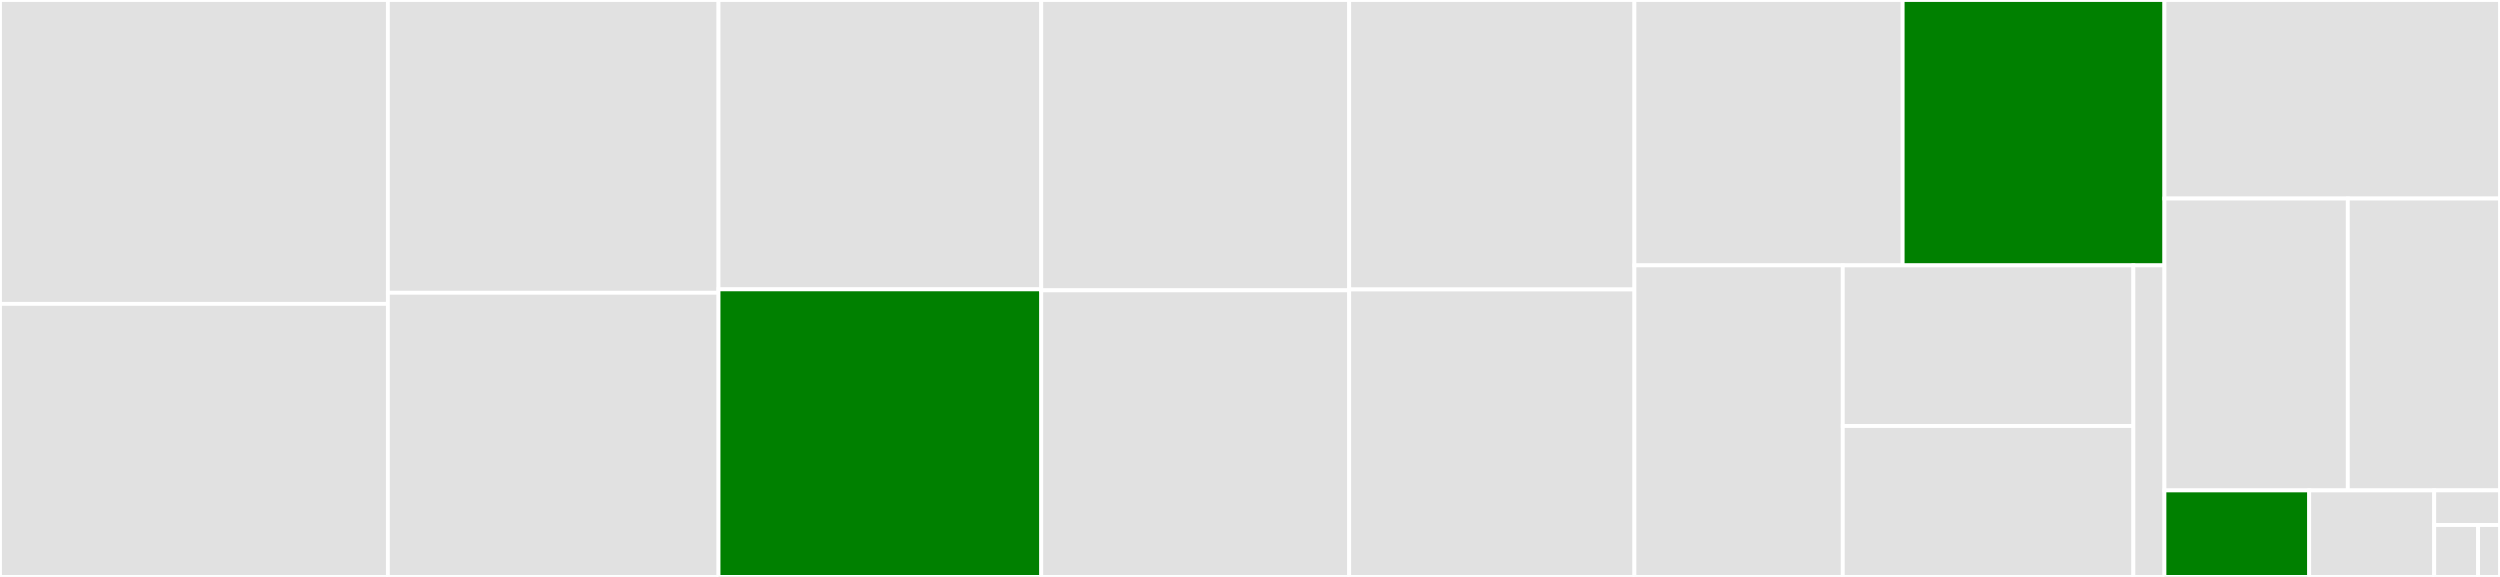 <svg baseProfile="full" width="650" height="150" viewBox="0 0 650 150" version="1.1"
xmlns="http://www.w3.org/2000/svg" xmlns:ev="http://www.w3.org/2001/xml-events"
xmlns:xlink="http://www.w3.org/1999/xlink">

<rect x="0" y="0" width="650" height="150" fill="#333333" stroke="none"/>

<style>rect.s{mask:url(#mask);}</style>
<defs>
  <pattern id="white" width="4" height="4" patternUnits="userSpaceOnUse" patternTransform="rotate(45)">
    <rect width="2" height="2" transform="translate(0,0)" fill="white"></rect>
  </pattern>
  <mask id="mask">
    <rect x="0" y="0" width="100%" height="100%" fill="url(#white)"></rect>
  </mask>
</defs>

<rect x="0" y="0" width="100.849" height="79.008" fill="#e1e1e1" stroke="white" stroke-width="1" class=" tooltipped" data-content="envs/sequential_rooms.jl"><title>envs/sequential_rooms.jl</title></rect>
<rect x="0" y="79.008" width="100.849" height="70.992" fill="#e1e1e1" stroke="white" stroke-width="1" class=" tooltipped" data-content="envs/door_key.jl"><title>envs/door_key.jl</title></rect>
<rect x="100.849" y="0" width="85.965" height="76.119" fill="#e1e1e1" stroke="white" stroke-width="1" class=" tooltipped" data-content="envs/sokoban/sokoban.jl"><title>envs/sokoban/sokoban.jl</title></rect>
<rect x="100.849" y="76.119" width="85.965" height="73.881" fill="#e1e1e1" stroke="white" stroke-width="1" class=" tooltipped" data-content="envs/maze.jl"><title>envs/maze.jl</title></rect>
<rect x="186.814" y="0" width="83.912" height="75.229" fill="#e1e1e1" stroke="white" stroke-width="1" class=" tooltipped" data-content="envs/collect_gems_undirected_multi_agent.jl"><title>envs/collect_gems_undirected_multi_agent.jl</title></rect>
<rect x="186.814" y="75.229" width="83.912" height="74.771" fill="green" stroke="white" stroke-width="1" class=" tooltipped" data-content="envs/single_room_undirected_batch.jl"><title>envs/single_room_undirected_batch.jl</title></rect>
<rect x="270.726" y="0" width="80.063" height="75.481" fill="#e1e1e1" stroke="white" stroke-width="1" class=" tooltipped" data-content="envs/dynamic_obstacles.jl"><title>envs/dynamic_obstacles.jl</title></rect>
<rect x="270.726" y="75.481" width="80.063" height="74.519" fill="#e1e1e1" stroke="white" stroke-width="1" class=" tooltipped" data-content="envs/transport.jl"><title>envs/transport.jl</title></rect>
<rect x="350.79" y="0" width="74.161" height="75.26" fill="#e1e1e1" stroke="white" stroke-width="1" class=" tooltipped" data-content="envs/grid_rooms.jl"><title>envs/grid_rooms.jl</title></rect>
<rect x="350.79" y="75.26" width="74.161" height="74.74" fill="#e1e1e1" stroke="white" stroke-width="1" class=" tooltipped" data-content="envs/go_to_target.jl"><title>envs/go_to_target.jl</title></rect>
<rect x="424.951" y="0" width="69.737" height="68.994" fill="#e1e1e1" stroke="white" stroke-width="1" class=" tooltipped" data-content="envs/collect_gems.jl"><title>envs/collect_gems.jl</title></rect>
<rect x="494.688" y="0" width="68.064" height="68.994" fill="green" stroke="white" stroke-width="1" class=" tooltipped" data-content="envs/single_room_undirected.jl"><title>envs/single_room_undirected.jl</title></rect>
<rect x="424.951" y="68.994" width="54.17" height="81.006" fill="#e1e1e1" stroke="white" stroke-width="1" class=" tooltipped" data-content="envs/empty_room.jl"><title>envs/empty_room.jl</title></rect>
<rect x="479.121" y="68.994" width="75.553" height="41.776" fill="#e1e1e1" stroke="white" stroke-width="1" class=" tooltipped" data-content="envs/snake.jl"><title>envs/snake.jl</title></rect>
<rect x="479.121" y="110.771" width="75.553" height="39.229" fill="#e1e1e1" stroke="white" stroke-width="1" class=" tooltipped" data-content="envs/catcher.jl"><title>envs/catcher.jl</title></rect>
<rect x="554.674" y="68.994" width="8.078" height="81.006" fill="#e1e1e1" stroke="white" stroke-width="1" class=" tooltipped" data-content="envs/envs.jl"><title>envs/envs.jl</title></rect>
<rect x="562.752" y="0" width="87.248" height="51.618" fill="#e1e1e1" stroke="white" stroke-width="1" class=" tooltipped" data-content="textual_rendering.jl"><title>textual_rendering.jl</title></rect>
<rect x="562.752" y="51.618" width="47.682" height="75.882" fill="#e1e1e1" stroke="white" stroke-width="1" class=" tooltipped" data-content="graphical_rendering.jl"><title>graphical_rendering.jl</title></rect>
<rect x="610.434" y="51.618" width="39.566" height="75.882" fill="#e1e1e1" stroke="white" stroke-width="1" class=" tooltipped" data-content="grid_world_base.jl"><title>grid_world_base.jl</title></rect>
<rect x="562.752" y="127.5" width="37.637" height="22.5" fill="green" stroke="white" stroke-width="1" class=" tooltipped" data-content="play.jl"><title>play.jl</title></rect>
<rect x="600.388" y="127.5" width="32.504" height="22.5" fill="#e1e1e1" stroke="white" stroke-width="1" class=" tooltipped" data-content="actions.jl"><title>actions.jl</title></rect>
<rect x="632.892" y="127.5" width="17.108" height="9" fill="#e1e1e1" stroke="white" stroke-width="1" class=" tooltipped" data-content="directions.jl"><title>directions.jl</title></rect>
<rect x="632.892" y="136.5" width="11.405" height="13.5" fill="#e1e1e1" stroke="white" stroke-width="1" class=" tooltipped" data-content="abstract_grid_world.jl"><title>abstract_grid_world.jl</title></rect>
<rect x="644.297" y="136.5" width="5.703" height="13.5" fill="#e1e1e1" stroke="white" stroke-width="1" class=" tooltipped" data-content="GridWorlds.jl"><title>GridWorlds.jl</title></rect>
</svg>